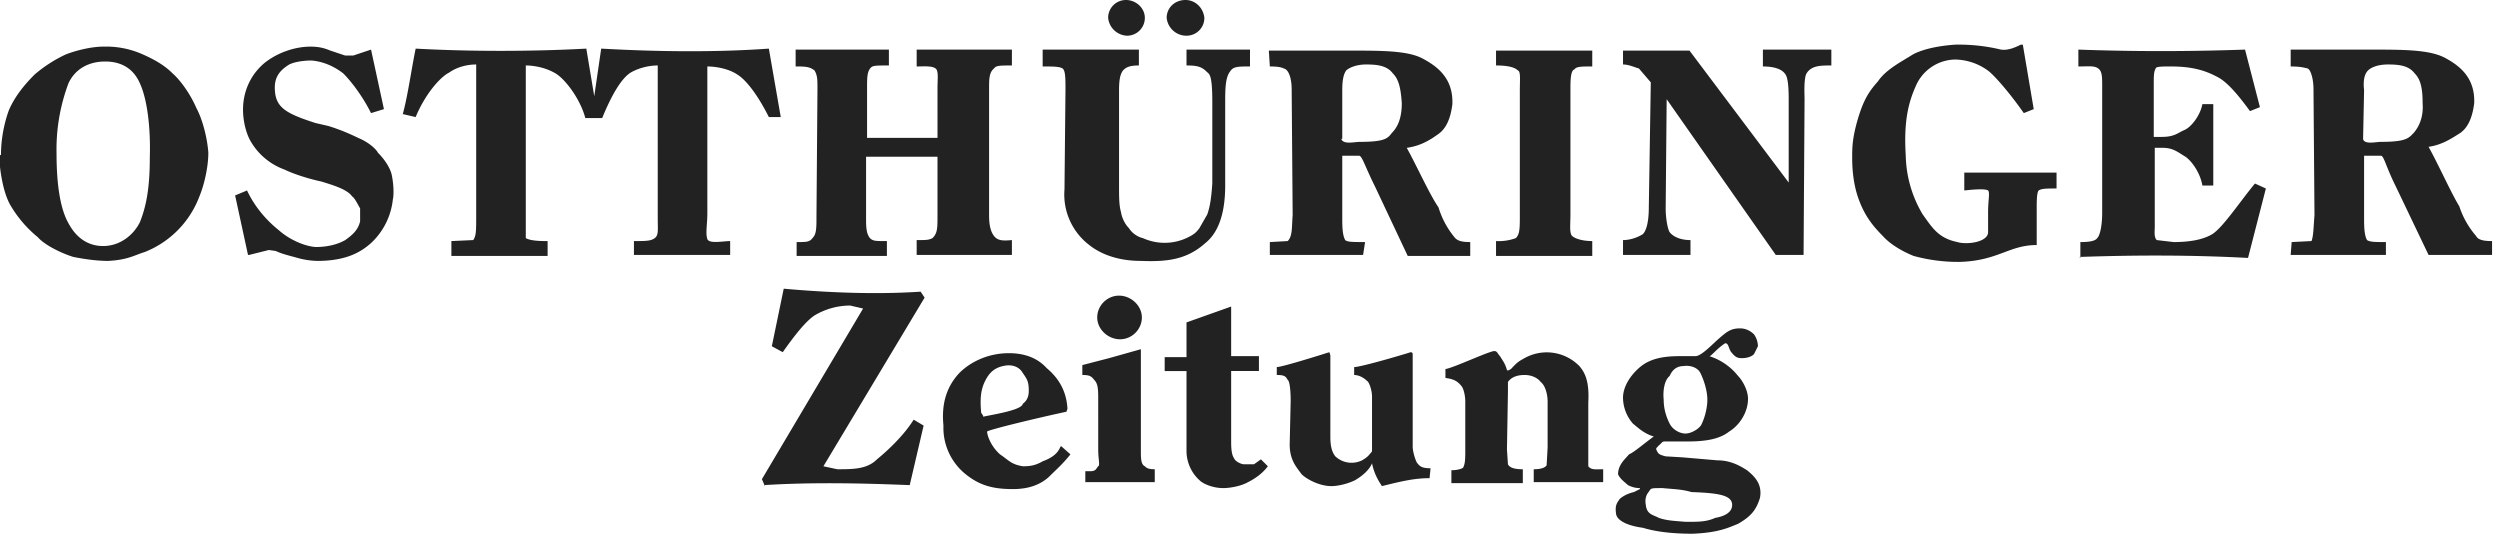 <svg xmlns="http://www.w3.org/2000/svg" width="252" height="54" viewBox="0 0 252 54"><path fill="#222" d="M25 25.7l-1.3-6 1.2-.5c.9 1.9 2.2 3.2 3.2 4 1 .9 2.5 1.6 3.7 1.7 1.3 0 2.3-.3 3-.7.7-.5 1.3-1 1.5-1.9V21c-.2-.3-.5-1-.8-1.2-.5-.7-1.8-1.1-3.1-1.5-1.4-.3-2.9-.8-3.7-1.2a6.5 6.5 0 01-3.4-2.8c-.6-1-1-2.8-.7-4.4a6 6 0 012-3.5c1.2-1 3-1.7 4.7-1.7.7 0 1.3.1 2 .4l1.5.5h.8l1.2-.4.6-.2 1.3 6-1.3.4c-.8-1.6-1.9-3.1-2.8-4-.9-.7-2-1.2-3.2-1.3-1 0-2 .2-2.4.5-.6.4-1.3 1-1.3 2.2 0 2 1 2.6 4.1 3.6l1.3.3c1.3.4 2.4.9 3 1.2 1 .4 1.8 1.1 2 1.5.8.8 1.3 1.7 1.4 2.3.2 1 .2 2 .1 2.4a7 7 0 01-2.2 4.4c-1 .9-2.5 1.8-5.4 1.8A8 8 0 0130 26c-.7-.2-1.6-.4-2.2-.7l-.7-.1-2 .5zm34-13.8C58.5 10 57 8 56 7.4c-1-.6-2.2-.8-3-.8V24c.5.3 1.6.3 2.2.3v1.5h-9.7v-1.5l2.2-.1c.3-.4.3-1 .3-2.3V6.5c-1 0-2 .3-2.7.8-1 .5-2.5 2.3-3.4 4.5l-1.3-.3c.5-1.8.9-4.7 1.3-6.6 5.4.3 11.7.3 17.2 0l.8 4.8.7-4.8c5.4.3 11.3.4 16.9 0l1.2 6.9h-1.2c-1-2-2.2-3.7-3.2-4.3-.9-.6-2.2-.8-3-.8v14.8c0 1.1-.2 2 0 2.6.2.5 1.6.2 2.3.2v1.4h-9.7v-1.4c1.2 0 1.7 0 2.1-.3.4-.3.3-.8.3-2V6.6c-1 0-2 .3-2.7.7-1 .6-2 2.4-2.9 4.6h-1.5zM5.7 15.5c0 3.2.4 5.6 1.2 7 .8 1.5 2 2.3 3.5 2.3 1.6 0 3-1 3.7-2.4.6-1.5 1-3.3 1-6.5.1-3.2-.3-6-1-7.5-.7-1.6-2-2.2-3.5-2.2-1.6 0-3 .7-3.7 2.2a19 19 0 00-1.2 7.1zm-5.6.1c0-2 .5-3.7.8-4.5.6-1.4 1.6-2.6 2.6-3.6a14 14 0 013.1-2c1-.4 2.6-.8 3.8-.8a9 9 0 013.8.7c1.4.6 2.4 1.2 3.2 2 .8.7 1.8 2.1 2.4 3.5.6 1.1 1.1 3 1.2 4.5 0 1.4-.4 3.2-.9 4.4a9.7 9.7 0 01-5.5 5.6c-1 .3-1.7.8-3.7.9-1.2 0-2.5-.2-3.5-.4-1-.3-2.8-1.1-3.6-2A12 12 0 011 20.6c-.7-1.3-1-3.3-1.1-4.9zm165.2 33.6c-.6 0-1-.2-1.2-.3-.2-.2-.8-.6-1-1.1 0-1 .8-1.6 1.1-2 .5-.2 1.4-1 2.5-1.8-1-.3-1.6-.9-2.1-1.3a4 4 0 01-1-2.6c0-1.1.7-2.2 1.6-3 1-.9 2.3-1.2 4.1-1.2h1.6c.6 0 1.7-1.2 2.4-1.8.8-.7 1.2-1 2.1-1 .5 0 1 .2 1.4.6.3.4.4.9.4 1.2l-.4.8c-.3.3-.8.4-1.2.4-.3 0-.6 0-1-.5-.4-.4-.3-1-.7-1-.8.5-1.5 1.4-1.6 1.3a6 6 0 012.9 2c.4.4 1 1.4 1 2.3 0 1.4-.9 2.7-1.9 3.3-1 .8-2.5 1-4.2 1h-2.3c-.3 0-.3.2-.6.4-.2.3-.4.2-.1.7.1.2.4.3.8.4l1.7.1 3.5.3c1.5 0 2.5.7 3 1 .6.5 1.6 1.3 1.3 2.8-.4 1.3-1 1.9-2.2 2.6-1 .4-2 .9-4.6 1-2 0-3.7-.2-5-.6-1.5-.2-2.6-.7-2.7-1.4-.1-.7 0-1 .3-1.4 0-.1.6-.6 1.5-.8l.6-.3zm.8.5c-.2.3-.3.7-.2 1.2.1 1 .8 1 1.3 1.3.9.3 1.6.3 2.7.4 1.4 0 2.1 0 3-.4.6-.1 1.7-.4 1.7-1.3 0-1-1.4-1.2-4.1-1.3-1-.3-2-.3-2.9-.4-1.4 0-1.1 0-1.5.5zm3.8-6c.6 0 1.4-.5 1.6-.9.3-.6.6-1.6.6-2.5 0-1-.4-2.1-.7-2.7-.3-.6-1.1-.8-1.7-.7-.6 0-1.1.3-1.4 1-.5.4-.7 1.4-.6 2.4 0 1 .3 1.8.6 2.4.3.6 1 1 1.6 1zm-23.6 5v-1.3c.7 0 1.2-.2 1.2-.3.2-.4.2-.9.2-1.9v-4.7c0-.7-.2-1.4-.4-1.6-.4-.5-.8-.7-1.6-.8v-.9c.8-.1 4.8-2 5-1.8.2 0 .3.3.5.5.3.5.5.7.7 1.4.1.1.2 0 .4-.1.3-.3.6-.7 1.2-1a4.6 4.6 0 015.7.7c.7.8 1 1.8.9 3.7V47c.3.4.8.3 1.5.3v1.3h-7v-1.3c.6 0 1.1-.1 1.3-.4l.1-1.8v-4.6c0-.9-.3-1.7-.7-2-.3-.4-.9-.7-1.6-.7-.3 0-1.2 0-1.7.7v1l-.1 5.8.1 1.5c.2.4.8.5 1.5.5v1.4h-7.2zM128.7 38v-1c.6 0 5.3-1.5 5.3-1.5l.1.3V44c0 .8.1 1.5.5 2a2.4 2.4 0 002.7.4c.5-.3.6-.4 1-.9V40c0-.7-.3-1.5-.5-1.6-.3-.3-.8-.6-1.3-.6V37c.7 0 5.1-1.3 5.7-1.5 0 0 .2 0 .2.2V45c0 .6.3 1.4.4 1.6.3.4.5.6 1.4.6l-.1 1c-1.5 0-2.8.3-4.8.8-.4-.6-.8-1.3-1-2.3-.2.5-.7 1.1-1.7 1.7-.6.3-1.6.6-2.4.6-1.2 0-2.5-.7-3-1.2-.5-.7-1.2-1.4-1.2-3l.1-4.4c0-1-.1-2-.3-2.1-.2-.4-.4-.5-1.1-.5zm-11.3-.6v-1.4h2.2v-3.5l4.5-1.6v5h2.8v1.5h-2.8v7.1c0 1 .1 1.4.3 1.7.1.3.7.6 1 .6h1l.7-.5.7.7c-.6.8-1.4 1.3-2 1.6-.7.4-1.8.6-2.5.6-1 0-2-.4-2.4-.8a4 4 0 01-1.3-2.9v-8.1h-2.2zm-8 11.4v-1.3h.5c.6 0 .6-.3.8-.5.2-.1 0-.7 0-1.7V40c0-1-.1-1.4-.4-1.7-.3-.4-.5-.5-1.2-.5v-1l2.7-.7 3.2-.9v10.2c0 .8 0 1.4.4 1.6.2.2.4.3 1 .3v1.3h-7zM107 45l.9.8c-.8 1-1.4 1.5-2.2 2.3-.8.7-1.9 1.2-3.6 1.2-2.1 0-3.5-.4-5-1.7a6 6 0 01-2-4.7c-.2-2 .2-3.8 1.6-5.3 1.2-1.2 3-2 5-2 1.6 0 2.9.5 3.8 1.5 1.2 1 2 2.3 2.1 4.1l-.1.3c-2.8.6-7.8 1.8-8 2 0 .3.3 1.4 1.3 2.3.9.6 1.1 1 2.3 1.2.8 0 1.3-.1 2-.5.8-.3 1.5-.7 1.8-1.5h.2zm-7.9-3c1.5-.3 3.9-.7 4-1.3.4-.3.6-.7.6-1.3 0-1-.2-1.2-.6-1.8-.4-.7-1.2-.9-2-.7-.9.2-1.4.7-1.8 1.5-.5 1-.5 2-.4 3.2l.2.3zm-22 7l-.3-.7L87 31.1l-1.3-.3a7 7 0 00-3.6 1c-.9.6-2 2-3.2 3.7l-1.1-.6 1.2-5.8c4.5.4 9.3.6 13.8.3l.4.6L83 47l1.4.3c1.6 0 3 0 4-1 1.1-.9 2.7-2.4 3.7-4l1 .6-1.4 6c-5-.2-9.9-.3-14.7 0zm132.6-23v-1.6c.9 0 1.5-.1 1.7-.4.3-.3.5-1.3.5-2.6V8.8c0-1.1 0-1.6-.4-1.9-.4-.3-1-.2-2-.2V5c5.6.2 11 .2 16.8 0l1.5 5.8-1 .4c-1.1-1.5-2.3-3-3.4-3.5-1.5-.8-3-1-4.6-1-.8 0-1.5 0-1.5.2-.2.3-.2.8-.2 1.5v5.4h.8c1.3 0 1.6-.4 2.3-.7.7-.3 1.6-1.5 1.8-2.6h1.1v8.2H222c-.2-1.2-1-2.4-1.7-2.9-.7-.4-1.2-.9-2.3-.9h-.8v8c0 .4-.1 1 .2 1.3l1.7.2c1.5 0 2.9-.2 3.9-.8 1.1-.7 2.8-3.3 4.3-5.1l1.1.5-1.8 7c-5.6-.3-11.2-.3-17-.1zM198 19v-1.6h9.3V19c-1 0-1.5 0-1.8.2-.2.2-.2 1.1-.2 2v3.5c-2.8 0-3.9 1.6-7.8 1.7a17 17 0 01-4.6-.6c-1-.4-2.3-1.1-3.1-2-1-1-1.8-2-2.4-3.6-.5-1.3-.7-2.8-.7-4.3 0-1 0-2 .6-4s1.2-2.8 2-3.7c.8-1.2 2.4-2 3.5-2.7 1.1-.6 2.8-.9 4.3-1a18.2 18.2 0 014.6.5c.7.1 1.4-.2 2-.5h.2L205 11l-1 .4c-1.4-2-2.8-3.6-3.5-4.2a5.8 5.8 0 00-3.4-1.2 4.4 4.4 0 00-4 2.7c-.8 1.8-1.2 3.7-1 7a12 12 0 001.7 5.9c1 1.4 1.6 2.4 3.5 2.8 1 .3 3.1 0 3.1-1v-2c0-1.2.2-2 0-2.2-.3-.2-1.5-.1-2.4 0zM163.6 5.1h6.7l10 13.3V10c0-1.4-.1-2.3-.4-2.6-.3-.4-1-.7-2.2-.7V5h6.9v1.6c-1.1 0-2 0-2.5.8-.3.5-.2 2.3-.2 2.5l-.1 15.8H179L168 10l-.1 11c0 1 .2 2.1.4 2.4.3.4 1 .8 2.1.8v1.5h-6.8v-1.5c.9 0 1.7-.4 2-.6.4-.4.6-1.4.6-2.7l.2-12.6-1.2-1.4c-.4-.1-1-.4-1.6-.4V5.1zm-12.8 20.7v-1.5a5 5 0 002-.3c.4-.4.4-1 .4-2.4V9.1c0-1.1.1-1.9-.2-2-.4-.4-1.3-.5-2.2-.5V5.1h9.7v1.6c-1.1 0-1.6 0-1.8.3-.4.1-.4 1.2-.4 2v12.6c0 1-.1 1.7.1 2.1.2.3 1 .6 2.1.6v1.5h-9.7zm-2.6 0h-6.3l-3.3-7c-1-2-1.3-3.1-1.6-3.1h-1.7v6.2c0 .8 0 1.8.3 2.3.2.2.8.2 2 .2l-.2 1.3H128v-1.3l1.8-.1c.5-.5.4-1.4.5-2.6L130.2 9c0-1.1-.3-2-.8-2.1-.2-.1-.5-.2-1.4-.2l-.1-1.6h8c3.4 0 6 0 7.5.8s3.1 2 3 4.6c-.2 1.6-.7 2.5-1.4 3s-1.7 1.2-3.2 1.4c1 1.8 2.3 4.7 3.2 6a8.7 8.7 0 001.6 3c.3.4.8.5 1.6.5v1.4zm-13-11.8c.2.6 1.3.3 1.9.3 2.6 0 2.8-.4 3.2-.9.7-.7 1-1.7 1-3-.1-1.5-.3-2.4-.9-3-.6-.8-1.6-.9-2.7-.9s-1.8.4-2 .6c-.3.4-.4 1.1-.4 2V14zm116 11.7h-6.4l-3.3-6.9c-1-2-1.2-3.1-1.5-3.1h-1.7v6.2c0 .8 0 1.8.3 2.3.3.2.8.2 1.9.2v1.3h-9.6l.1-1.3 2-.1c.2-.5.2-1.4.3-2.6L233.2 9c0-1.1-.3-2-.6-2.1-.4-.1-.8-.2-1.7-.2V5h7.9c3.5 0 6 0 7.6.8 1.5.8 3.1 2 3 4.6-.2 1.6-.7 2.5-1.4 3-.8.5-1.8 1.2-3.2 1.4 1 1.8 2.3 4.7 3.1 6a8.7 8.7 0 001.7 3c.2.4.8.5 1.6.5v1.4zm-13-11.7c.1.6 1.3.3 1.8.3 2.6 0 2.8-.4 3.3-.9.6-.7 1-1.7.9-3 0-1.5-.2-2.4-.8-3-.6-.8-1.6-.9-2.7-.9-1.2 0-1.8.4-2 .6-.4.4-.5 1.1-.4 2l-.1 4.9zM126 5v1.7c-1.2 0-1.7 0-2 .5-.5.6-.5 1.9-.5 3.1v8.4c0 2.4-.5 4.6-2 5.8-1.9 1.7-3.9 1.9-6.5 1.8-2.5 0-4.2-.8-5.2-1.6a6.4 6.4 0 01-2.5-5.6l.1-10c0-1.2 0-2-.3-2.2-.3-.2-1-.2-2-.2V5h9.7v1.6c-1 0-1.3.2-1.6.5-.3.4-.4 1-.4 2v9.6c0 1.2 0 2 .2 2.7.1.6.4 1.2.8 1.6.3.5.9.9 1.4 1a5.3 5.3 0 004.6-.1c.6-.3.8-.5 1.1-.9l.8-1.4c.3-.9.4-1.7.5-3.1v-8.2c0-2.9-.3-2.8-.6-3.1-.5-.5-1-.6-2-.6V5h6.4zM80.3 25.9v-1.5c1 0 1.3 0 1.6-.4.4-.4.4-1 .4-2.2L82.4 9c0-1 0-1.4-.3-1.9-.5-.4-1-.4-1.9-.4V5h9.4v1.6c-1.2 0-1.6 0-1.8.2-.4.4-.4 1-.4 2.1v5h7.1V9c0-1.1.1-1.6-.1-2-.3-.4-1.2-.3-2-.3V5h9.6v1.6c-1.2 0-1.6 0-1.8.3-.5.4-.5 1.1-.5 2v12.7c0 .6 0 1.8.7 2.4.3.2.6.3 1.6.2v1.5h-9.6v-1.5c1 0 1.2 0 1.6-.2.5-.5.5-1 .5-2.3v-5.9h-7.2V22c0 .8 0 1.7.5 2.1.3.2.5.2 1.6.2v1.5h-9.1zM113.5 0c1 0 1.9.8 1.9 1.8s-.8 1.8-1.8 1.8a2 2 0 01-1.9-1.8c0-1 .8-1.8 1.8-1.8zm6 0c1 0 1.8.8 1.9 1.8 0 1-.8 1.8-1.8 1.8a2 2 0 01-2-1.8c0-1 .8-1.8 1.9-1.8zm-6.7 29.8c1.2 0 2.3 1 2.3 2.2 0 1.2-1 2.2-2.2 2.2-1.2 0-2.3-1-2.3-2.2 0-1.2 1-2.2 2.2-2.2z"/></svg>